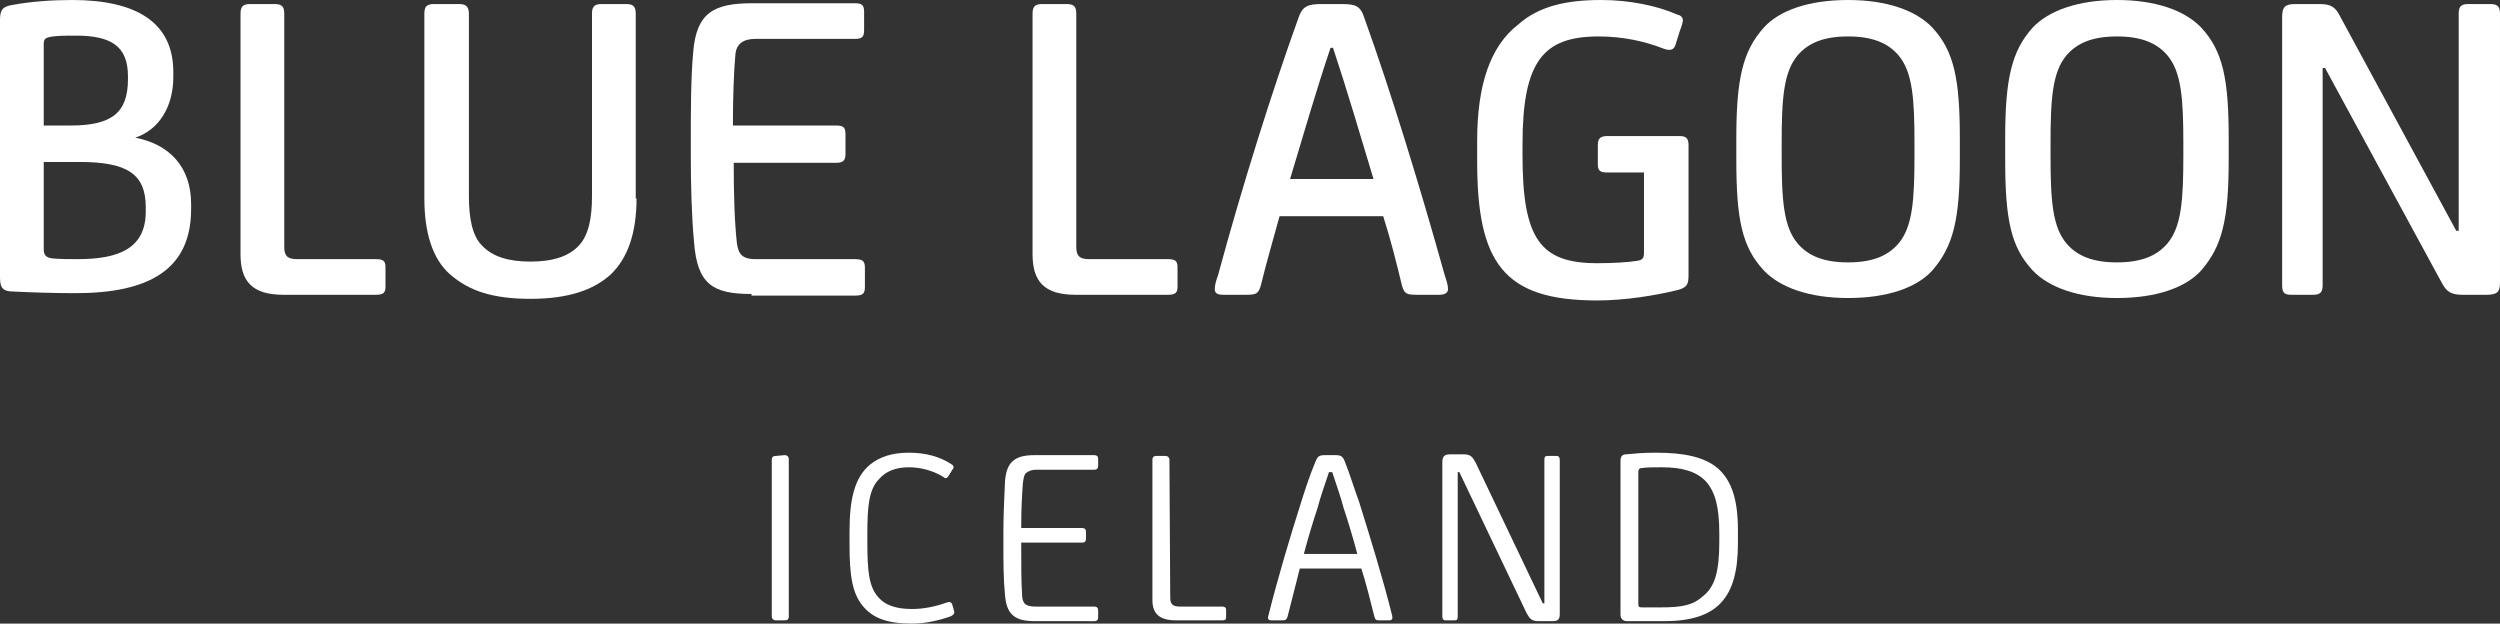 <?xml version="1.0" encoding="utf-8"?>
<!-- Generator: Adobe Illustrator 19.0.0, SVG Export Plug-In . SVG Version: 6.00 Build 0)  -->
<svg version="1.1" id="Layer_1" xmlns="http://www.w3.org/2000/svg" xmlns:xlink="http://www.w3.org/1999/xlink" x="0px" y="0px"
	 viewBox="-325 242 308.7 77" style="enable-background:new -325 242 308.7 77;" xml:space="preserve">
<rect x="-325" y="242" width="308.7" height="77" fill="#333333" stroke="none"/>
<style type="text/css">
	.st0{fill:#FFFFFF;}
</style>
<g>
	<path class="st0" d="M-303.6,250.9v0.6c0,3.6-1.7,6.5-4.7,7.5l0,0c4.2,0.8,6.9,3.6,6.9,8.2v0.6c0,7.5-5.2,10.4-14.3,10.4
		c-2.9,0-5.5-0.1-7.6-0.2c-1.3,0-1.7-0.4-1.7-1.7v-31.8c0-1.3,0.3-1.7,1.6-1.9c2.1-0.4,4.8-0.6,7.3-0.6
		C-308.1,242-303.6,244.8-303.6,250.9 M-319.6,247.4v10.1h3.3c5,0,7.1-1.5,7.1-5.7v-0.4c0-3.7-2.1-5-6.4-5c-1.4,0-2.6,0-3.4,0.2
		C-319.4,246.7-319.6,246.9-319.6,247.4 M-319.6,261.8v11c0,0.8,0.4,1,1,1.1c1,0.1,2.1,0.1,3.2,0.1c5.2,0,8.4-1.4,8.4-5.9v-0.5
		c0-4.2-2.4-5.6-8.2-5.6h-4.4V261.8z"/>
	<path class="st0" d="M-289.9,272.5c0,1.1,0.4,1.5,1.6,1.5h9.7c0.9,0,1.2,0.2,1.2,1v2.4c0,0.7-0.2,1-1.2,1H-290
		c-3.9,0-5.3-1.7-5.3-5v-29.7c0-0.9,0.3-1.2,1.2-1.2h3c0.9,0,1.2,0.3,1.2,1.2C-289.9,243.7-289.9,272.5-289.9,272.5z"/>
	<path class="st0" d="M-246.4,266.5c0,4.3-1.1,7.4-3.2,9.4c-2.1,1.9-5.2,3-9.9,3s-7.6-1-9.9-3c-2.2-1.9-3.2-5.2-3.2-9.4v-22.8
		c0-0.9,0.3-1.2,1.2-1.2h3.1c0.8,0,1.2,0.3,1.2,1.2v22.5c0,2.7,0.4,4.9,1.6,6.1c1.3,1.4,3.3,2,6,2c2.9,0,4.8-0.7,6-2
		c1.2-1.3,1.6-3.4,1.6-6.1v-22.5c0-0.9,0.3-1.2,1.2-1.2h3c0.9,0,1.2,0.3,1.2,1.2v22.8H-246.4z"/>
	<path class="st0" d="M-232.2,278.3c-4.8,0-6.7-1.2-7.1-6.4c-0.3-3.1-0.4-7.3-0.4-10.6v-2.2c0-2.9,0-7.6,0.3-10.7
		c0.4-4.8,2.5-6,7.3-6h12.7c0.9,0,1.1,0.3,1.1,1.1v2.2c0,0.8-0.2,1.1-1.1,1.1h-12.3c-1.5,0-2.4,0.6-2.5,2c-0.2,2.2-0.3,5.4-0.3,8.7
		h12.8c0.9,0,1.1,0.3,1.1,1.1v2.4c0,0.7-0.2,1.1-1.1,1.1h-12.7c0,4,0.1,7.3,0.4,10c0.2,1.4,0.8,1.9,2.3,1.9h12.3
		c1,0,1.2,0.3,1.2,1.1v2.3c0,0.8-0.2,1.1-1.2,1.1h-12.8V278.3z"/>
	<path class="st0" d="M-192.1,272.5c0,1.1,0.4,1.5,1.6,1.5h9.7c0.9,0,1.2,0.2,1.2,1v2.4c0,0.7-0.2,1-1.2,1h-11.4
		c-3.9,0-5.3-1.7-5.3-5v-29.7c0-0.9,0.3-1.2,1.2-1.2h3c0.9,0,1.2,0.3,1.2,1.2V272.5z"/>
	<path class="st0" d="M-159.4,242.5c1.8,0,2.4,0.2,2.9,1.8c3.2,8.9,6.8,20.6,9.9,31.7c0.2,0.6,0.4,1.2,0.4,1.7
		c0,0.4-0.3,0.7-1.1,0.7h-2.7c-1.3,0-1.6-0.1-1.9-1.2c-0.6-2.5-1.4-5.7-2.3-8.5H-167c-0.8,2.9-1.7,6-2.3,8.5
		c-0.3,1.1-0.6,1.2-1.9,1.2h-2.7c-0.8,0-1.1-0.2-1.1-0.7s0.2-1.2,0.4-1.7c3-11.1,6.7-22.8,9.9-31.7c0.5-1.5,1.1-1.8,2.9-1.8
		C-161.8,242.5-159.4,242.5-159.4,242.5z M-160.7,247.9c-1.7,5-3.4,10.9-5,16.2h10.3c-1.6-5.3-3.3-11.1-5-16.2
		C-160.4,247.9-160.7,247.9-160.7,247.9z"/>
	<path class="st0" d="M-117.2,244.5c0,0.2-0.1,0.6-0.4,1.4l-0.5,1.6c-0.2,0.7-0.7,0.8-1.5,0.5c-2.3-0.9-5-1.5-8-1.5
		c-6.8,0-9.4,3-9.4,13.3v1.4c0,10.3,2.2,13.3,9.2,13.3c1.9,0,3.8-0.1,5-0.3c0.6-0.1,0.8-0.3,0.8-1v-9.9h-4.5c-0.9,0-1.2-0.2-1.2-1
		v-2.4c0-0.8,0.3-1.1,1.2-1.1h8.9c0.8,0,1.1,0.3,1.1,1.1V276c0,1.1-0.2,1.5-1.3,1.8c-2.8,0.7-6.6,1.3-10,1.3
		c-11.6,0-14.8-4.7-14.8-17.2v-2.5c0-6.9,1.6-11.7,5.1-14.4c2.5-2.2,5.8-3,10.2-3c3.5,0,6.9,0.7,9.4,1.8
		C-117.4,243.9-117.2,244.2-117.2,244.5"/>
	<path class="st0" d="M-83,261.7c0,7.4-0.8,10.7-3.4,13.7c-1.9,2.1-5.5,3.4-10.4,3.4c-4.8,0-8.4-1.3-10.4-3.4
		c-2.7-2.9-3.4-6.3-3.4-13.7v-2.6c0-7.4,0.8-10.8,3.4-13.7c1.9-2.1,5.5-3.4,10.4-3.4c4.8,0,8.4,1.3,10.4,3.4
		c2.7,2.9,3.4,6.4,3.4,13.7V261.7z M-88.6,259.8c0-5.5-0.2-8.9-2-11c-1.3-1.5-3.2-2.3-6.2-2.3s-4.9,0.8-6.2,2.3c-1.8,2.1-2,5.5-2,11
		v1.3c0,5.5,0.2,8.9,2,11c1.3,1.5,3.2,2.3,6.2,2.3s4.9-0.8,6.2-2.3c1.8-2.1,2-5.5,2-11V259.8z"/>
	<path class="st0" d="M-49.8,261.7c0,7.4-0.8,10.7-3.4,13.7c-1.9,2.1-5.5,3.4-10.4,3.4c-4.8,0-8.4-1.3-10.4-3.4
		c-2.7-2.9-3.4-6.3-3.4-13.7v-2.6c0-7.4,0.8-10.8,3.4-13.7c2-2.1,5.6-3.4,10.4-3.4s8.4,1.3,10.4,3.4c2.7,2.9,3.4,6.4,3.4,13.7
		L-49.8,261.7L-49.8,261.7z M-55.4,259.8c0-5.5-0.2-8.9-2-11c-1.3-1.5-3.2-2.3-6.2-2.3s-4.9,0.8-6.2,2.3c-1.8,2.1-2,5.5-2,11v1.3
		c0,5.5,0.2,8.9,2,11c1.3,1.5,3.2,2.3,6.2,2.3s4.9-0.8,6.2-2.3c1.8-2.1,2-5.5,2-11V259.8z"/>
	<path class="st0" d="M-37.9,250.4h-0.3v26.8c0,0.9-0.3,1.2-1.2,1.2H-42c-0.9,0-1.2-0.2-1.2-1.2v-33.1c0-1.3,0.4-1.6,1.7-1.6h2.9
		c1.5,0,2,0.4,2.6,1.6l14.3,26.4h0.3v-26.8c0-0.9,0.3-1.2,1.2-1.2h2.7c0.9,0,1.2,0.3,1.2,1.2v33.2c0,1.2-0.4,1.5-1.7,1.5h-2.9
		c-1.5,0-2-0.4-2.6-1.5L-37.9,250.4z"/>
	<path class="st0" d="M-228.1,298.2c0.3,0,0.5,0.2,0.5,0.5v19.4c0,0.4-0.2,0.5-0.5,0.5h-1.1c-0.3,0-0.5-0.2-0.5-0.5v-19.3
		c0-0.4,0.2-0.5,0.5-0.5L-228.1,298.2L-228.1,298.2z"/>
	<path class="st0" d="M-207.4,300l-0.5,0.8c-0.2,0.3-0.4,0.3-0.6,0.1c-1.3-0.8-2.8-1.2-4.3-1.2c-1.6,0-2.8,0.5-3.6,1.4
		c-1.3,1.3-1.5,3.3-1.5,6.9v0.9c0,3.7,0.2,5.6,1.4,6.9c0.8,0.9,2.1,1.4,4.1,1.4c1.5,0,2.9-0.3,4.3-0.8c0.3-0.1,0.6-0.1,0.7,0.3
		l0.2,0.7c0.1,0.3,0,0.5-0.4,0.7c-1.4,0.5-3.1,0.9-4.8,0.9c-3.1,0-4.8-0.7-6-2.1c-1.4-1.6-1.7-4-1.7-7.6v-1.7c0-3.9,0.6-6.6,2.5-8.2
		c1.2-1,2.8-1.5,4.8-1.5c2.2,0,3.9,0.5,5.4,1.5C-207.2,299.6-207.2,299.8-207.4,300"/>
	<path class="st0" d="M-197.2,318.7c-1.3,0-2.1-0.2-2.7-0.7s-0.9-1.3-1-2.5c-0.2-2-0.2-4.1-0.2-6.2v-1.7c0-1.5,0.1-4.4,0.2-6.2
		c0.1-1.2,0.4-2,1-2.5s1.4-0.7,2.7-0.7h7.3c0.4,0,0.5,0.2,0.5,0.5v0.8c0,0.3-0.1,0.5-0.5,0.5h-7.1c-0.7,0-1,0.2-1.3,0.4
		c-0.3,0.3-0.3,0.7-0.4,1.3c-0.1,1.5-0.2,3-0.2,5.5h7.5c0.4,0,0.5,0.2,0.5,0.5v0.8c0,0.3-0.1,0.5-0.5,0.5h-7.5c0,2.9,0,4.6,0.1,6.3
		c0,0.6,0.1,1,0.4,1.3c0.3,0.2,0.6,0.3,1.3,0.3h7.2c0.4,0,0.5,0.2,0.5,0.5v0.8c0,0.3-0.1,0.5-0.5,0.5H-197.2L-197.2,318.7z"/>
	<path class="st0" d="M-180.5,315.8c0,0.8,0.3,1.1,1.2,1.1h5.2c0.3,0,0.5,0.1,0.5,0.4v0.9c0,0.3-0.1,0.4-0.5,0.4h-5.7
		c-2,0-2.9-0.8-2.9-2.5v-17.3c0-0.4,0.2-0.5,0.5-0.5h1.1c0.3,0,0.5,0.2,0.5,0.5L-180.5,315.8L-180.5,315.8z"/>
	<path class="st0" d="M-160.2,298.2c0.8,0,1,0.1,1.3,0.9c0.6,1.5,1.1,3.2,1.7,4.8c1.4,4.5,2.9,9.3,4.1,14.1c0.1,0.4,0,0.6-0.4,0.6
		h-1.2c-0.4,0-0.5-0.1-0.6-0.5c-0.5-2-1-4-1.6-5.9h-7.6l-1.5,5.9c-0.1,0.4-0.3,0.5-0.6,0.5h-1.4c-0.3,0-0.5-0.1-0.4-0.5
		c1.2-4.8,2.7-9.8,4.1-14.2c0.5-1.6,1.1-3.4,1.7-4.8c0.3-0.8,0.5-0.9,1.3-0.9C-161.3,298.2-160.2,298.2-160.2,298.2z M-164,310.4
		h6.6c-0.5-1.9-1.1-3.9-1.7-5.7c-0.3-1.2-0.9-2.9-1.4-4.4h-0.4c-0.5,1.5-1.1,3.2-1.4,4.4C-162.9,306.5-163.5,308.5-164,310.4"/>
	<path class="st0" d="M-144.8,300.3h-0.2v17.8c0,0.4-0.1,0.5-0.4,0.5h-1.1c-0.3,0-0.4-0.2-0.4-0.5v-19c0-0.8,0.3-1,1-1h1.6
		c0.9,0,1.1,0.3,1.5,1l8.3,17.4h0.2v-17.7c0-0.4,0.1-0.5,0.4-0.5h1.1c0.3,0,0.4,0.2,0.4,0.5v19c0,0.8-0.3,0.9-1,0.9h-1.6
		c-0.9,0-1.1-0.3-1.5-1L-144.8,300.3z"/>
	<path class="st0" d="M-124.1,318.7c-0.5,0-0.8-0.3-0.8-0.8v-19c0-0.5,0.2-0.8,0.7-0.8c1.2-0.1,1.9-0.2,3.7-0.2c3.4,0,6,0.5,7.7,2
		c1.6,1.5,2.4,3.7,2.4,7.6v1.6c0,6.7-2.5,9.6-9.1,9.6C-119.5,318.7-124.1,318.7-124.1,318.7z M-122.3,299.8c-0.3,0-0.4,0.2-0.4,0.5
		v16.3c0,0.3,0.1,0.4,0.4,0.4h2.4c2.7,0,4-0.3,5.2-1.4c1.4-1.1,2-2.9,2-6.7v-1c0-3.3-0.5-5.1-1.6-6.4c-1.2-1.3-3-1.8-5.5-1.8
		C-120.7,299.7-121.7,299.7-122.3,299.8"/>
</g>
</svg>
